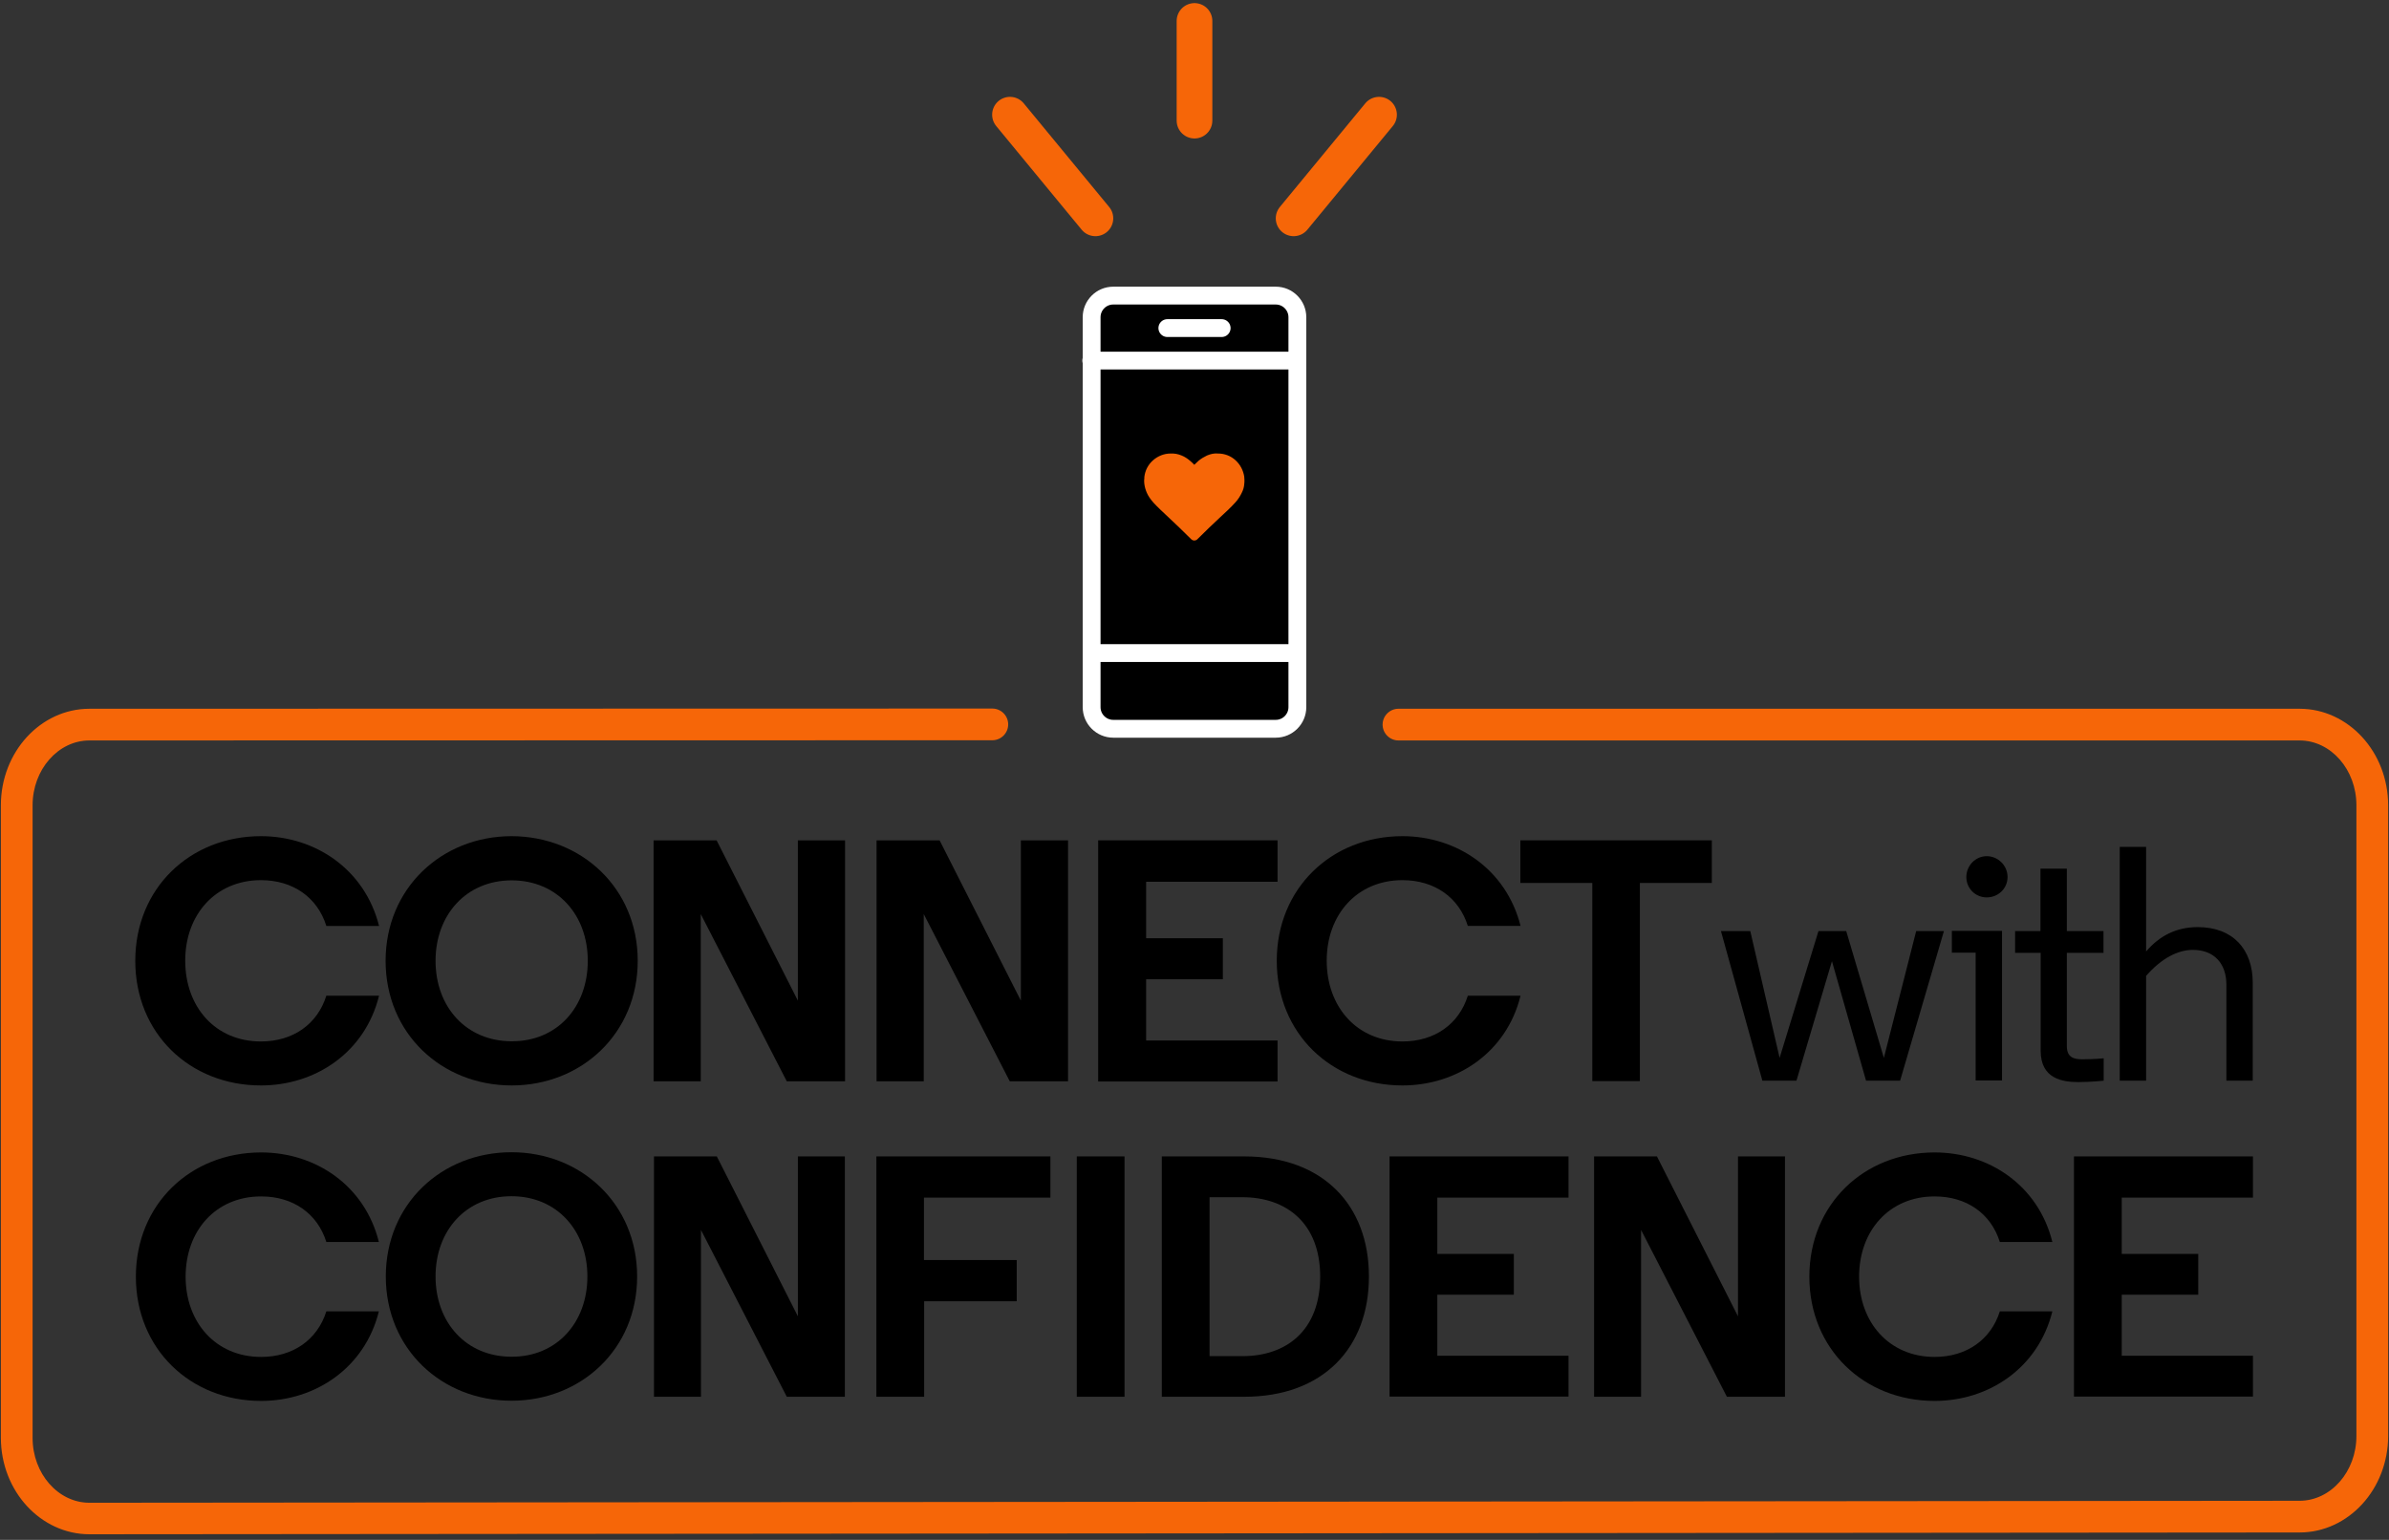 <svg xmlns="http://www.w3.org/2000/svg" width="228" height="147" viewBox="0 0 228 147" fill="none">
  <rect x="0" y="0" width="228" height="147" fill="#333333" stroke="none"/>
  <path d="M179.792 100.989L182.876 88.883H185.524L181.343 103.165H178.09L174.836 91.758L171.45 103.165H168.196L164.243 88.883H167.042L169.842 100.989L173.55 88.883H176.198L179.792 100.989Z" fill="black"/>
  <path d="M188.551 90.947H186.281V88.866H191.067V103.148H188.551V90.947ZM187.662 83.721C187.662 82.642 188.532 81.734 189.61 81.734C190.688 81.734 191.596 82.624 191.596 83.721C191.596 84.818 190.707 85.669 189.61 85.669C188.513 85.669 187.662 84.799 187.662 83.721Z" fill="black"/>
  <path d="M197.253 82.926V88.885H200.752V90.965H197.253V99.856C197.253 100.934 197.896 101.124 198.728 101.124C199.939 101.124 200.771 101.029 200.771 101.029V103.167C200.771 103.167 199.523 103.299 198.35 103.299C196.818 103.299 194.756 102.977 194.756 100.31V90.965H192.315V88.885H194.737V82.926H197.253Z" fill="black"/>
  <path d="M204.819 103.165H202.303V80.844H204.819V90.832C206.087 89.337 207.713 88.505 209.737 88.505C213.124 88.505 214.996 90.643 214.996 93.821V103.165H212.48V93.991C212.48 92.042 211.364 90.68 209.283 90.68C207.846 90.68 206.295 91.475 204.819 93.159V103.165Z" fill="black"/>
  <path d="M24.922 129.538C27.968 129.538 30.294 127.892 31.146 125.187H36.159C34.816 130.597 30.086 133.737 24.922 133.737C18.169 133.737 12.967 128.781 12.967 121.876C12.967 114.972 18.169 110.016 24.922 110.016C30.105 110.016 34.816 113.156 36.159 118.566H31.146C30.294 115.842 27.968 114.215 24.922 114.215C20.59 114.215 17.715 117.488 17.715 121.876C17.715 126.246 20.59 129.538 24.922 129.538Z" fill="black"/>
  <path d="M60.807 121.857C60.807 128.781 55.472 133.718 48.813 133.718C42.155 133.718 36.82 128.781 36.82 121.857C36.82 114.934 42.155 109.996 48.813 109.996C55.472 109.996 60.807 114.952 60.807 121.857ZM56.059 121.857C56.059 117.468 53.145 114.196 48.813 114.196C44.482 114.196 41.568 117.468 41.568 121.857C41.568 126.246 44.482 129.518 48.813 129.518C53.145 129.537 56.059 126.246 56.059 121.857Z" fill="black"/>
  <path d="M66.898 133.34H62.415V110.395H68.411L76.148 125.66V110.395H80.631V133.34H75.089L66.898 117.413V133.34Z" fill="black"/>
  <path d="M88.199 124.223V133.34H83.64V110.395H100.248V114.329H88.18V120.288H97.033V124.223H88.199Z" fill="black"/>
  <path d="M102.764 110.395H107.323V133.34H102.764V110.395Z" fill="black"/>
  <path d="M118.749 133.34H110.879V110.395H118.749C126.259 110.395 130.647 115.048 130.647 121.858C130.647 128.687 126.259 133.34 118.749 133.34ZM118.578 114.291H115.438V129.463H118.578C122.778 129.463 125.994 127.003 125.994 121.858C125.994 116.788 122.778 114.291 118.578 114.291Z" fill="black"/>
  <path d="M149.697 114.329H137.174V119.702H144.476V123.598H137.174V129.425H149.697V133.322H132.615V110.395H149.697V114.329Z" fill="black"/>
  <path d="M156.619 133.34H152.136V110.395H158.133L165.87 125.66V110.395H170.353V133.34H164.81L156.619 117.413V133.34Z" fill="black"/>
  <path d="M184.636 129.538C187.681 129.538 190.008 127.892 190.859 125.187H195.872C194.529 130.597 189.8 133.737 184.636 133.737C177.882 133.737 172.68 128.781 172.68 121.876C172.68 114.972 177.882 110.016 184.636 110.016C189.819 110.016 194.529 113.156 195.872 118.566H190.859C190.008 115.842 187.681 114.215 184.636 114.215C180.304 114.215 177.428 117.488 177.428 121.876C177.428 126.246 180.304 129.538 184.636 129.538Z" fill="black"/>
  <path d="M215.016 114.329H202.493V119.702H209.795V123.598H202.493V129.425H215.016V133.322H197.934V110.395H215.016V114.329Z" fill="black"/>
  <path d="M8.54 146.467C3.886 146.467 0.084 142.343 0.084 137.254V76.872C0.084 71.802 3.867 67.66 8.54 67.66L94.705 67.641C95.538 67.641 96.219 68.322 96.219 69.154C96.219 69.986 95.538 70.667 94.705 70.667L8.54 70.686C5.551 70.686 3.111 73.467 3.111 76.872V137.273C3.111 140.678 5.551 143.459 8.54 143.459L219.461 143.27C222.45 143.27 224.89 140.489 224.89 137.084V76.872C224.89 73.467 222.45 70.686 219.461 70.686H133.466C132.633 70.686 131.952 70.005 131.952 69.173C131.952 68.341 132.633 67.66 133.466 67.66H219.461C224.114 67.66 227.917 71.784 227.917 76.872V137.084C227.917 142.154 224.133 146.296 219.461 146.296L8.54 146.467Z" fill="#F66608"/>
  <path d="M24.903 99.422C27.967 99.422 30.294 97.776 31.145 95.052H36.177C34.834 100.481 30.105 103.621 24.903 103.621C18.131 103.621 12.91 98.665 12.91 91.723C12.91 84.799 18.131 79.824 24.903 79.824C30.086 79.824 34.815 82.983 36.177 88.394H31.145C30.294 85.669 27.967 84.024 24.903 84.024C20.571 84.024 17.677 87.315 17.677 91.704C17.677 96.13 20.552 99.422 24.903 99.422Z" fill="black"/>
  <path d="M60.863 91.723C60.863 98.646 55.509 103.621 48.832 103.621C42.154 103.621 36.801 98.665 36.801 91.723C36.801 84.799 42.154 79.824 48.832 79.824C55.509 79.843 60.863 84.799 60.863 91.723ZM56.096 91.723C56.096 87.315 53.164 84.043 48.832 84.043C44.5 84.043 41.568 87.334 41.568 91.723C41.568 96.13 44.5 99.403 48.832 99.403C53.183 99.422 56.096 96.13 56.096 91.723Z" fill="black"/>
  <path d="M66.878 103.225H62.376V80.223H68.391L76.147 95.526V80.223H80.65V103.225H75.088L66.878 87.26V103.225Z" fill="black"/>
  <path d="M88.16 103.225H83.658V80.223H89.673L97.429 95.526V80.223H101.931V103.225H96.37L88.16 87.26V103.225Z" fill="black"/>
  <path d="M121.926 84.176H109.384V89.567H116.705V93.483H109.384V99.329H121.926V103.244H104.807V80.223H121.926V84.176Z" fill="black"/>
  <path d="M133.844 99.422C136.908 99.422 139.235 97.776 140.086 95.052H145.118C143.775 100.481 139.046 103.621 133.844 103.621C127.072 103.621 121.851 98.665 121.851 91.723C121.851 84.799 127.072 79.824 133.844 79.824C139.027 79.824 143.756 82.983 145.118 88.393H140.086C139.235 85.669 136.908 84.024 133.844 84.024C129.512 84.024 126.618 87.315 126.618 91.704C126.618 96.13 129.512 99.422 133.844 99.422Z" fill="black"/>
  <path d="M163.373 80.223V84.29H156.506V103.206H151.966V84.29H145.099V80.223H163.373Z" fill="black"/>
  <path d="M115.414 66.626C115.771 65.847 115.429 64.927 114.651 64.569C113.872 64.212 112.951 64.554 112.594 65.332C112.237 66.111 112.578 67.032 113.357 67.389C114.136 67.746 115.057 67.405 115.414 66.626Z" fill="black"/>
  <path d="M104.182 43.73V36.864V34.423V30.281C104.182 29.146 105.109 28.219 106.244 28.219H121.756C122.891 28.219 123.818 29.146 123.818 30.281V34.423V62.344V67.509C123.818 68.644 122.891 69.571 121.756 69.571H106.244C105.109 69.571 104.182 68.644 104.182 67.509V65.182V43.73Z" fill="black" stroke="white" stroke-width="1.702" stroke-miterlimit="10" stroke-linecap="round" stroke-linejoin="round"/>
  <path d="M104.145 34.422H123.231" stroke="white" stroke-width="1.702" stroke-miterlimit="10" stroke-linecap="round" stroke-linejoin="round"/>
  <path d="M111.409 31.32H116.592" stroke="white" stroke-width="1.702" stroke-miterlimit="10" stroke-linecap="round" stroke-linejoin="round"/>
  <path d="M104.542 62.344H113.414H123.232" stroke="white" stroke-width="1.702" stroke-miterlimit="10" stroke-linecap="round" stroke-linejoin="round"/>
  <path d="M109.214 45.527C109.29 44.903 109.574 44.354 110.047 43.938C110.501 43.541 111.087 43.295 111.711 43.295C112.052 43.276 112.411 43.333 112.771 43.484C113.054 43.597 113.319 43.768 113.584 43.995C113.735 44.127 113.887 44.26 113.981 44.373C114.095 44.26 114.227 44.127 114.378 43.995C114.643 43.768 114.927 43.616 115.192 43.484C115.551 43.333 115.911 43.257 116.251 43.295C116.875 43.295 117.462 43.522 117.916 43.938C118.37 44.354 118.654 44.903 118.748 45.508C118.748 45.508 118.748 45.508 118.748 45.527C118.748 45.621 118.767 45.735 118.767 45.83C118.767 45.962 118.767 46.094 118.748 46.208C118.729 46.492 118.654 46.757 118.521 47.021C118.37 47.343 118.162 47.684 117.878 47.986C117.5 48.402 117.008 48.875 116.384 49.443C115.759 50.029 115.078 50.672 114.265 51.486C114.189 51.561 114.076 51.599 113.981 51.599C113.887 51.599 113.773 51.561 113.697 51.486C112.884 50.672 112.184 50.01 111.579 49.443C110.955 48.856 110.463 48.402 110.084 47.986C109.801 47.664 109.574 47.343 109.441 47.021C109.328 46.757 109.252 46.492 109.214 46.208C109.195 46.075 109.195 45.943 109.195 45.83C109.214 45.735 109.214 45.621 109.214 45.527Z" fill="#F66608"/>
  <path d="M114 11.515V2" stroke="#F66608" stroke-width="3.405" stroke-miterlimit="10" stroke-linecap="round" stroke-linejoin="round"/>
  <path d="M123.459 20.843L131.612 10.949" stroke="#F66608" stroke-width="3.405" stroke-miterlimit="10" stroke-linecap="round" stroke-linejoin="round"/>
  <path d="M104.543 20.843L96.39 10.949" stroke="#F66608" stroke-width="3.405" stroke-miterlimit="10" stroke-linecap="round" stroke-linejoin="round"/>
</svg>